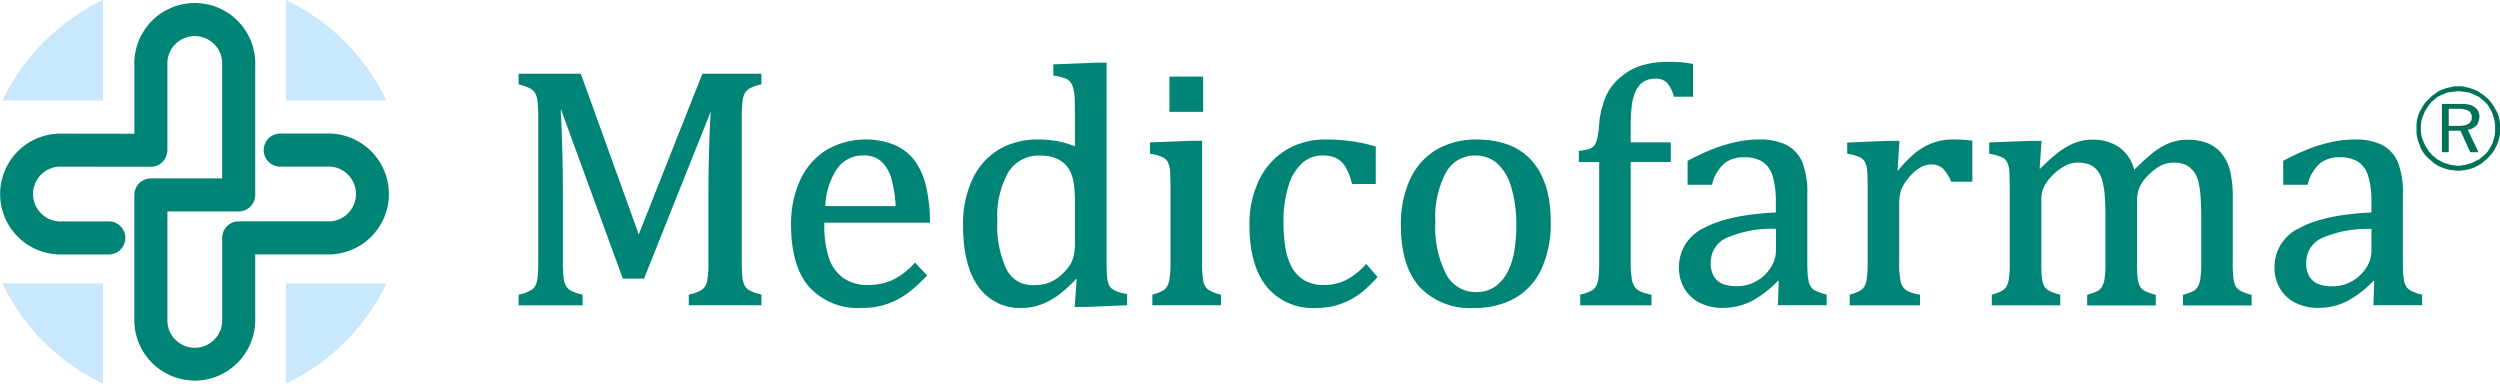 <svg xmlns="http://www.w3.org/2000/svg" xmlns:xlink="http://www.w3.org/1999/xlink" width="305.138" height="46.83" viewBox="0 0 305.138 46.83"><defs><style>.a{fill:#007159;}.b{clip-path:url(#a);}.c{fill:#c9e8fb;}.d{fill:#008475;}</style><clipPath id="a"><rect width="305.132" height="46.83"/></clipPath></defs><g transform="translate(-530.8 -628.5)"><path class="a" d="M10467.93,985.944h1.488l.359.059.3.059.237.122.181.119.116.178.122.235v.537l-.122.238-.116.178-.181.122-.237.119-.3.059-.359.062h-1.488Zm1.313-.594h-2.144v5.894h.831v-2.622h1.429l1.194,2.622h1.009l-1.307-2.738.3-.059.3-.119.237-.178.241-.178.118-.175.116-.3.063-.238.059-.359-.059-.356-.123-.356-.175-.24-.3-.238-.3-.178-.419-.119-.535-.059h-.537Zm-.6,7.5-.478-.059-.419-.122-.413-.119-.416-.238-.358-.178-.359-.3-.359-.3-.3-.359-.237-.359-.238-.356-.178-.419-.178-.416-.119-.416-.06-.478v-.831l.06-.478.119-.416.178-.416.178-.416.238-.359.237-.359.3-.359.359-.3.359-.3.358-.175.416-.178.413-.178.419-.059.478-.059.476-.059.418.059.479.059.416.059.415.178.417.178.359.175.355.3.355.3.3.3.24.356.234.419.178.416.122.416.119.416.06.478v.894l-.06.478-.119.416-.122.419-.178.356-.234.416-.24.359-.3.3-.355.3-.355.3-.42.178-.416.238-.415.119-.415.122-.417.059-.418.059Zm.476-9.645h-.535l-.534.122-.478.119-.479.178-.416.178-.416.3-.418.3-.356.356-.356.356-.3.419-.24.416-.238.416-.178.478-.119.478-.059.478v1.072l.059.475.119.478.178.478.179.478.237.416.3.416.357.359.415.359.359.3.478.3.416.178.479.175.478.119.534.059.535.059.479-.059.478-.059.478-.119.479-.175.475-.241.419-.238.413-.359.418-.359.3-.356.3-.359.238-.416.24-.478.178-.478.119-.478.061-.475v-1.072l-.061-.478-.119-.478-.178-.478-.24-.416-.238-.416-.3-.419-.3-.356-.418-.356-.413-.3-.419-.3-.415-.178-.479-.178-.478-.119-.535-.122h-.48Z" transform="translate(-9638.249 -344.168)"/><g transform="translate(530.8 628.5)"><g class="b"><path class="c" d="M553.169,1793.5H540.9a25.954,25.954,0,0,0,12.269,12.237Z" transform="translate(-540.6 -1758.907)"/></g><g class="b"><path class="c" d="M1706.1,1793.5v12.237a25.96,25.96,0,0,0,12.272-12.237Z" transform="translate(-1671.201 -1758.907)"/></g><g class="b"><path class="d" d="M2677.168,951.115l-7.076-19.616H2662.5v1.3l.125.033a7.2,7.2,0,0,1,1.295.466,1.6,1.6,0,0,1,.567.52,2.429,2.429,0,0,1,.309.938,14.4,14.4,0,0,1,.1,2.034v17.706a13.775,13.775,0,0,1-.128,2.215,1.828,1.828,0,0,1-.514,1.039,4.1,4.1,0,0,1-1.627.689l-.125.033v1.3h7.806v-1.3l-.125-.033a5.763,5.763,0,0,1-1.321-.475,1.561,1.561,0,0,1-.573-.555,2.635,2.635,0,0,1-.288-.938,15.475,15.475,0,0,1-.092-1.975V947c0-2.313-.03-4.579-.092-6.74-.056-2.07-.119-3.495-.181-4.356h.053l7.533,20.607h2.586l8.1-20.281h.053c-.074.811-.139,2.177-.2,4.16-.06,2.1-.092,4.2-.092,6.256v7.842a11.679,11.679,0,0,1-.16,2.328,1.732,1.732,0,0,1-.558.992,4.3,4.3,0,0,1-1.55.624l-.127.03v1.3h8.866v-1.3l-.125-.033a5.705,5.705,0,0,1-1.321-.475,1.594,1.594,0,0,1-.576-.555,2.659,2.659,0,0,1-.285-.938,15.389,15.389,0,0,1-.092-1.975V936.782a14.261,14.261,0,0,1,.11-2.061,2.362,2.362,0,0,1,.321-.947,1.733,1.733,0,0,1,.579-.511,5.5,5.5,0,0,1,1.259-.434l.125-.03v-1.3h-7.2Z" transform="translate(-2599.202 -922.503)"/></g><g class="b"><path class="d" d="M3799.361,1211.958l-.006-.169a19.246,19.246,0,0,0-.546-4.555,8.555,8.555,0,0,0-1.38-2.922,6.074,6.074,0,0,0-2.388-1.841,9.593,9.593,0,0,0-8.344.626,8.491,8.491,0,0,0-3.186,3.67,12.784,12.784,0,0,0-1.111,5.455c0,3.314.736,5.856,2.188,7.557a8.085,8.085,0,0,0,6.494,2.586,9.177,9.177,0,0,0,2.939-.451,9.306,9.306,0,0,0,2.45-1.238,17.694,17.694,0,0,0,2.429-2.165l.11-.113-1.479-1.565-.122.125a8.737,8.737,0,0,1-2.622,1.992,6.937,6.937,0,0,1-2.951.609,5.1,5.1,0,0,1-3.124-.9,4.977,4.977,0,0,1-1.722-2.491,13,13,0,0,1-.531-4.012v-.2h12.9Zm-8.112-8.207a3.168,3.168,0,0,1,2.144.707,4.406,4.406,0,0,1,1.238,2.073,15.1,15.1,0,0,1,.538,3.4h-8.59a8.8,8.8,0,0,1,1.437-4.555,3.8,3.8,0,0,1,3.233-1.621" transform="translate(-3685.848 -1184.777)"/></g><g class="b"><path class="d" d="M4508.1,913.858a1.421,1.421,0,0,1-.579-.594,2.981,2.981,0,0,1-.253-1.03c-.041-.448-.059-1.209-.059-2.263V886.1h-1.381l-5.116.208v1.366l.136.024a6.373,6.373,0,0,1,1.4.356,1.526,1.526,0,0,1,.576.442,2.186,2.186,0,0,1,.335.787,6.32,6.32,0,0,1,.161,1.286c.018.511.026,1.4.026,2.738v3.008a11.483,11.483,0,0,0-2.075-.624,13.244,13.244,0,0,0-2.486-.217,9.274,9.274,0,0,0-4.617,1.164,8.288,8.288,0,0,0-3.27,3.56,12.755,12.755,0,0,0-1.205,5.775c0,3.228.623,5.734,1.853,7.444a6.176,6.176,0,0,0,5.315,2.622,6.581,6.581,0,0,0,2.36-.422,9.159,9.159,0,0,0,2.067-1.114,16.479,16.479,0,0,0,2.194-2l.08.024-.25,3.391h1.414l4.988-.211v-1.363l-.13-.024a5.537,5.537,0,0,1-1.491-.463m-4.745-10.437v4.585a7.561,7.561,0,0,1-.136,1.6,4.13,4.13,0,0,1-.4,1.081,5.1,5.1,0,0,1-.844,1.045,5.672,5.672,0,0,1-1.137.9,4.346,4.346,0,0,1-1.12.472,6.156,6.156,0,0,1-1.455.146,3.486,3.486,0,0,1-3.272-1.951,12.562,12.562,0,0,1-1.107-5.9,10.939,10.939,0,0,1,1.345-5.939,4.341,4.341,0,0,1,3.854-2.019,5.682,5.682,0,0,1,1.6.2,3.613,3.613,0,0,1,1.2.627,3.224,3.224,0,0,1,.867,1.048,5.111,5.111,0,0,1,.463,1.565,17.577,17.577,0,0,1,.143,2.542" transform="translate(-4372.145 -878.451)"/></g><g class="b"><path class="d" d="M5264.891,1225.449a1.627,1.627,0,0,1-.567-.947,11.781,11.781,0,0,1-.16-2.4v-14.8h-1.432l-4.932.19v1.384l.14.024a5.722,5.722,0,0,1,1.381.389,1.379,1.379,0,0,1,.668.641,3.027,3.027,0,0,1,.27,1.212c.024.529.042,1.238.042,2.1v8.926a11.7,11.7,0,0,1-.131,2.067,2.36,2.36,0,0,1-.341.932,1.534,1.534,0,0,1-.52.46,6.436,6.436,0,0,1-1.1.419l-.119.036v1.292h8.379v-1.3l-.127-.03a4.1,4.1,0,0,1-1.449-.6" transform="translate(-5117.438 -1190.113)"/></g></g><rect class="d" width="4.11" height="4.303" transform="translate(673.538 637.848)"/><g transform="translate(530.8 628.5)"><g class="b"><path class="d" d="M5680.632,1217.416a8.313,8.313,0,0,1-2.477,1.9,6.21,6.21,0,0,1-2.562.534,4.625,4.625,0,0,1-2.352-.549,4.126,4.126,0,0,1-1.514-1.526,7.2,7.2,0,0,1-.823-2.411,19.035,19.035,0,0,1-.244-3.156,14.156,14.156,0,0,1,.639-4.549,6.041,6.041,0,0,1,1.7-2.732,3.705,3.705,0,0,1,2.432-.882,3.916,3.916,0,0,1,1.609.294,2.753,2.753,0,0,1,1.12,1.016,6.85,6.85,0,0,1,.837,2.049l.033.122h2.892v-4.564l-.119-.036a18.983,18.983,0,0,0-2.877-.63,23.659,23.659,0,0,0-3.127-.2,9.134,9.134,0,0,0-4.854,1.295,8.728,8.728,0,0,0-3.278,3.682,12.334,12.334,0,0,0-1.164,5.446c0,3.257.7,5.784,2.085,7.513a7.3,7.3,0,0,0,6.046,2.631,9.279,9.279,0,0,0,1.968-.2,9.072,9.072,0,0,0,1.835-.627,9.2,9.2,0,0,0,1.743-1.063,16.7,16.7,0,0,0,1.862-1.785l.1-.11-1.384-1.6Z" transform="translate(-5514.002 -1185.068)"/></g><g class="b"><path class="d" d="M6298.435,1201.9a9.665,9.665,0,0,0-4.748,1.155,8.1,8.1,0,0,0-3.293,3.542,12.8,12.8,0,0,0-1.193,5.784c0,3.3.766,5.832,2.286,7.519a8.45,8.45,0,0,0,6.622,2.565,10.092,10.092,0,0,0,4.974-1.179,7.943,7.943,0,0,0,3.263-3.554,13.337,13.337,0,0,0,1.14-5.8c0-3.207-.774-5.7-2.292-7.426s-3.807-2.6-6.758-2.6m2.215,17.98a3.868,3.868,0,0,1-2.239.635,4.046,4.046,0,0,1-3.694-2.173,12.7,12.7,0,0,1-1.315-6.387,11.638,11.638,0,0,1,1.294-6.034,4.011,4.011,0,0,1,3.652-2.07,3.891,3.891,0,0,1,2.519.894,6.037,6.037,0,0,1,1.761,2.839,15.888,15.888,0,0,1,.656,4.944,17.665,17.665,0,0,1-.262,3.073,8.456,8.456,0,0,1-.855,2.554,4.907,4.907,0,0,1-1.517,1.725" transform="translate(-6118.212 -1184.874)"/></g><g class="b"><path class="d" d="M7034.522,883.052l-.136-.027a14.5,14.5,0,0,0-2.773-.226,11.6,11.6,0,0,0-3.249.407,7.389,7.389,0,0,0-2.619,1.413,6.567,6.567,0,0,0-1.867,2.435,11.278,11.278,0,0,0-.823,3.676,9.88,9.88,0,0,1-.211,1.437,2.585,2.585,0,0,1-.282.736,1.179,1.179,0,0,1-.359.359,1.853,1.853,0,0,1-.445.2c-.161.045-.493.107-1.016.19l-.143.024v1.351h2.482v12.216a15.467,15.467,0,0,1-.1,2.037,2.589,2.589,0,0,1-.3.935,1.489,1.489,0,0,1-.543.514,5.747,5.747,0,0,1-1.247.454l-.125.033v1.3h8.7v-1.3l-.127-.024a5.916,5.916,0,0,1-1.3-.407,1.691,1.691,0,0,1-.618-.523,2.5,2.5,0,0,1-.359-.983,11.412,11.412,0,0,1-.133-2.031V895.025h4.893v-2.4h-4.893v-1.984a19.112,19.112,0,0,1,.133-2.509,6.544,6.544,0,0,1,.4-1.583,3.188,3.188,0,0,1,.626-.989,2.365,2.365,0,0,1,.8-.537,2.961,2.961,0,0,1,1.078-.172,1.892,1.892,0,0,1,1.348.451,4.019,4.019,0,0,1,.864,1.645l.042.11h2.316v-4.006Z" transform="translate(-6827.894 -875.249)"/></g><g class="b"><path class="d" d="M7448.734,1220.255a1.467,1.467,0,0,1-.543-.49,2.1,2.1,0,0,1-.282-.784,7.147,7.147,0,0,1-.122-1.125c-.015-.395-.024-1.072-.024-2.135V1208.6a10.2,10.2,0,0,0-.626-4.08,4.281,4.281,0,0,0-1.918-2.055,7.231,7.231,0,0,0-3.334-.662,12.984,12.984,0,0,0-2.7.279,18.688,18.688,0,0,0-2.64.763,29.557,29.557,0,0,0-3.3,1.514l-.089.048v2.928h2.972l.036-.122a4.974,4.974,0,0,1,1.413-2.438,3.649,3.649,0,0,1,2.459-.8,4.143,4.143,0,0,1,2.263.543,3.2,3.2,0,0,1,1.226,1.716,11.026,11.026,0,0,1,.4,3.3v1.173c-3.875.187-6.827.828-8.789,1.906a5.232,5.232,0,0,0-3.041,4.76,5.1,5.1,0,0,0,.656,2.6,4.526,4.526,0,0,0,1.889,1.764,6.2,6.2,0,0,0,2.821.62,7.668,7.668,0,0,0,3.4-.775,12.654,12.654,0,0,0,3.326-2.536l.089.024-.1,2.96h5.948v-1.3l-.125-.033a6.087,6.087,0,0,1-1.262-.457m-10.782-6.453a14.105,14.105,0,0,1,5.98-1.084v2.717a3.8,3.8,0,0,1-.612,1.983,4.878,4.878,0,0,1-1.716,1.651,4.73,4.73,0,0,1-2.441.65,4.93,4.93,0,0,1-1.645-.246,2.25,2.25,0,0,1-1.1-.864,2.993,2.993,0,0,1-.442-1.74,3.255,3.255,0,0,1,1.981-3.067" transform="translate(-7227.174 -1184.776)"/></g><g class="b"><path class="d" d="M8136.654,1201.9a7.133,7.133,0,0,0-2.586.443,7.729,7.729,0,0,0-2.123,1.244,15.519,15.519,0,0,0-2.046,2.105l-.048-.012.226-3.614h-1.431l-4.947.208v1.366l.137.024a5.891,5.891,0,0,1,1.381.383,1.418,1.418,0,0,1,.665.644,3.064,3.064,0,0,1,.273,1.215c.024.511.039,1.2.039,2.1v8.926a13.215,13.215,0,0,1-.116,2.07,2.258,2.258,0,0,1-.341.929,1.7,1.7,0,0,1-.529.463,6.887,6.887,0,0,1-1.086.416l-.119.039v1.292h8.582v-1.309l-.137-.024a4.384,4.384,0,0,1-1.508-.487,1.691,1.691,0,0,1-.677-.941,9.7,9.7,0,0,1-.217-2.509V1209.7a5.092,5.092,0,0,1,.243-1.642,5.17,5.17,0,0,1,.909-1.488,5.326,5.326,0,0,1,1.357-1.211,2.65,2.65,0,0,1,1.381-.41,2.019,2.019,0,0,1,1.4.46,4.606,4.606,0,0,1,1.007,1.55l.044.1h2.586v-5.018l-.146-.021a17.756,17.756,0,0,0-2.171-.122" transform="translate(-7898.238 -1184.874)"/></g><g class="b"><path class="d" d="M8738.029,1221.022a1.469,1.469,0,0,1-.522-.5,2.536,2.536,0,0,1-.279-.861,14.9,14.9,0,0,1-.1-2.114v-7.714a14.608,14.608,0,0,0-.32-3.4,5.437,5.437,0,0,0-1.039-2.141,4.333,4.333,0,0,0-1.743-1.277,6.546,6.546,0,0,0-2.432-.41,5.92,5.92,0,0,0-2.2.41,8.3,8.3,0,0,0-1.983,1.161,25.637,25.637,0,0,0-2.3,2.1,4.977,4.977,0,0,0-1.767-2.7,5.719,5.719,0,0,0-3.438-.974,5.471,5.471,0,0,0-1.357.169,6.728,6.728,0,0,0-1.416.555,9.651,9.651,0,0,0-1.553,1.019,25.456,25.456,0,0,0-1.96,1.8l-.065-.018.231-3.379h-1.435l-4.952.19v1.384l.142.024a5.893,5.893,0,0,1,1.381.386,1.38,1.38,0,0,1,.672.641,3,3,0,0,1,.267,1.214c.027.54.042,1.247.042,2.1v8.926a13.063,13.063,0,0,1-.119,2.07,2.266,2.266,0,0,1-.338.929,1.643,1.643,0,0,1-.532.463,6.523,6.523,0,0,1-1.084.416l-.115.039v1.292h8.356v-1.3l-.125-.033a6.064,6.064,0,0,1-1.1-.386,2.2,2.2,0,0,1-.543-.377,1.446,1.446,0,0,1-.3-.5,3.815,3.815,0,0,1-.184-.915c-.042-.4-.06-.992-.06-1.758v-7.676a3.549,3.549,0,0,1,.37-1.6,5.457,5.457,0,0,1,1.123-1.449,6.768,6.768,0,0,1,1.464-1.069,3.284,3.284,0,0,1,1.5-.359,4.5,4.5,0,0,1,1.027.11,2.576,2.576,0,0,1,.769.315,2.77,2.77,0,0,1,.645.618,3.371,3.371,0,0,1,.522,1.075,8.565,8.565,0,0,1,.309,1.808c.069.754.1,1.749.1,2.955v5.366a11.669,11.669,0,0,1-.128,2.034,2.5,2.5,0,0,1-.345.947,1.532,1.532,0,0,1-.525.46,7.214,7.214,0,0,1-1.116.416l-.116.039v1.292h8.377v-1.3l-.125-.033a5.257,5.257,0,0,1-1.265-.463,1.464,1.464,0,0,1-.528-.5,2.6,2.6,0,0,1-.279-.861,15.653,15.653,0,0,1-.095-2.114v-7.471a4.191,4.191,0,0,1,.35-1.785,5.155,5.155,0,0,1,1.164-1.514,6.1,6.1,0,0,1,1.494-1.078,3.4,3.4,0,0,1,1.449-.312,3.7,3.7,0,0,1,1.2.157,2.434,2.434,0,0,1,.769.425,3.23,3.23,0,0,1,.594.641,3.445,3.445,0,0,1,.446,1.013,9.527,9.527,0,0,1,.278,1.779c.063.739.093,1.7.093,2.865v5.366a11.669,11.669,0,0,1-.128,2.034,2.534,2.534,0,0,1-.341.944,1.558,1.558,0,0,1-.529.463,7.214,7.214,0,0,1-1.116.416l-.116.039v1.292h8.377v-1.3l-.125-.033a5.838,5.838,0,0,1-1.271-.472" transform="translate(-8464.607 -1185.553)"/></g><g class="b"><path class="d" d="M9897.9,1220.709a5.864,5.864,0,0,1-1.26-.454,1.562,1.562,0,0,1-.549-.487,2.273,2.273,0,0,1-.282-.79,7.2,7.2,0,0,1-.118-1.122c-.016-.407-.021-1.1-.021-2.135V1208.6a10.211,10.211,0,0,0-.629-4.08,4.287,4.287,0,0,0-1.919-2.055,7.208,7.208,0,0,0-3.331-.662,12.958,12.958,0,0,0-2.7.279,19.028,19.028,0,0,0-2.643.763,29.8,29.8,0,0,0-3.294,1.514l-.088.047v2.928h2.972l.03-.122a5.062,5.062,0,0,1,1.412-2.438,3.67,3.67,0,0,1,2.462-.8,4.14,4.14,0,0,1,2.261.543,3.152,3.152,0,0,1,1.226,1.716,10.834,10.834,0,0,1,.4,3.3v1.173c-3.869.187-6.827.828-8.784,1.906a5.235,5.235,0,0,0-3.047,4.76,5.14,5.14,0,0,0,.657,2.6,4.536,4.536,0,0,0,1.895,1.764,6.2,6.2,0,0,0,2.817.621,7.711,7.711,0,0,0,3.4-.775,12.657,12.657,0,0,0,3.322-2.536l.086.024-.1,2.96h5.947v-1.3Zm-12.047-6.907a14.115,14.115,0,0,1,5.98-1.084v2.717a3.812,3.812,0,0,1-.609,1.984,4.894,4.894,0,0,1-1.713,1.651,4.752,4.752,0,0,1-2.443.65,4.921,4.921,0,0,1-1.646-.247,2.272,2.272,0,0,1-1.108-.864,3,3,0,0,1-.441-1.74,3.258,3.258,0,0,1,1.98-3.067" transform="translate(-9602.386 -1184.776)"/></g><g class="b"><path class="c" d="M1706.1,640.772h12.272A26.046,26.046,0,0,0,1706.1,628.5Z" transform="translate(-1671.201 -628.5)"/></g><g class="b"><path class="c" d="M553.072,640.772V628.5A26.059,26.059,0,0,0,540.8,640.772Z" transform="translate(-540.503 -628.5)"/></g><g class="b"><path class="d" d="M554.57,687.182a7.4,7.4,0,0,1-7.376-7.584V664.519a2.019,2.019,0,0,1,2.019-2.016h8.7V648.719a3.349,3.349,0,1,0-6.681,0v10.342a2.023,2.023,0,0,1-2.019,2.019h0l-10.791-.012a3.349,3.349,0,1,0,0,6.681h5.612a2.018,2.018,0,1,1,0,4.035h-5.612a7.378,7.378,0,1,1,0-14.749l8.777.012v-8.329a7.38,7.38,0,1,1,14.752,0v15.8a2.018,2.018,0,0,1-2.016,2.016h-8.7V679.6a3.348,3.348,0,1,0,6.681,0V669.76a2.018,2.018,0,0,1,2.019-2.016h10.725a3.349,3.349,0,1,0,0-6.681h-5.7a2.018,2.018,0,0,1,0-4.035h5.7a7.378,7.378,0,1,1,0,14.749h-8.709V679.6a7.409,7.409,0,0,1-7.379,7.584" transform="translate(-530.8 -640.726)"/></g></g></g></svg>